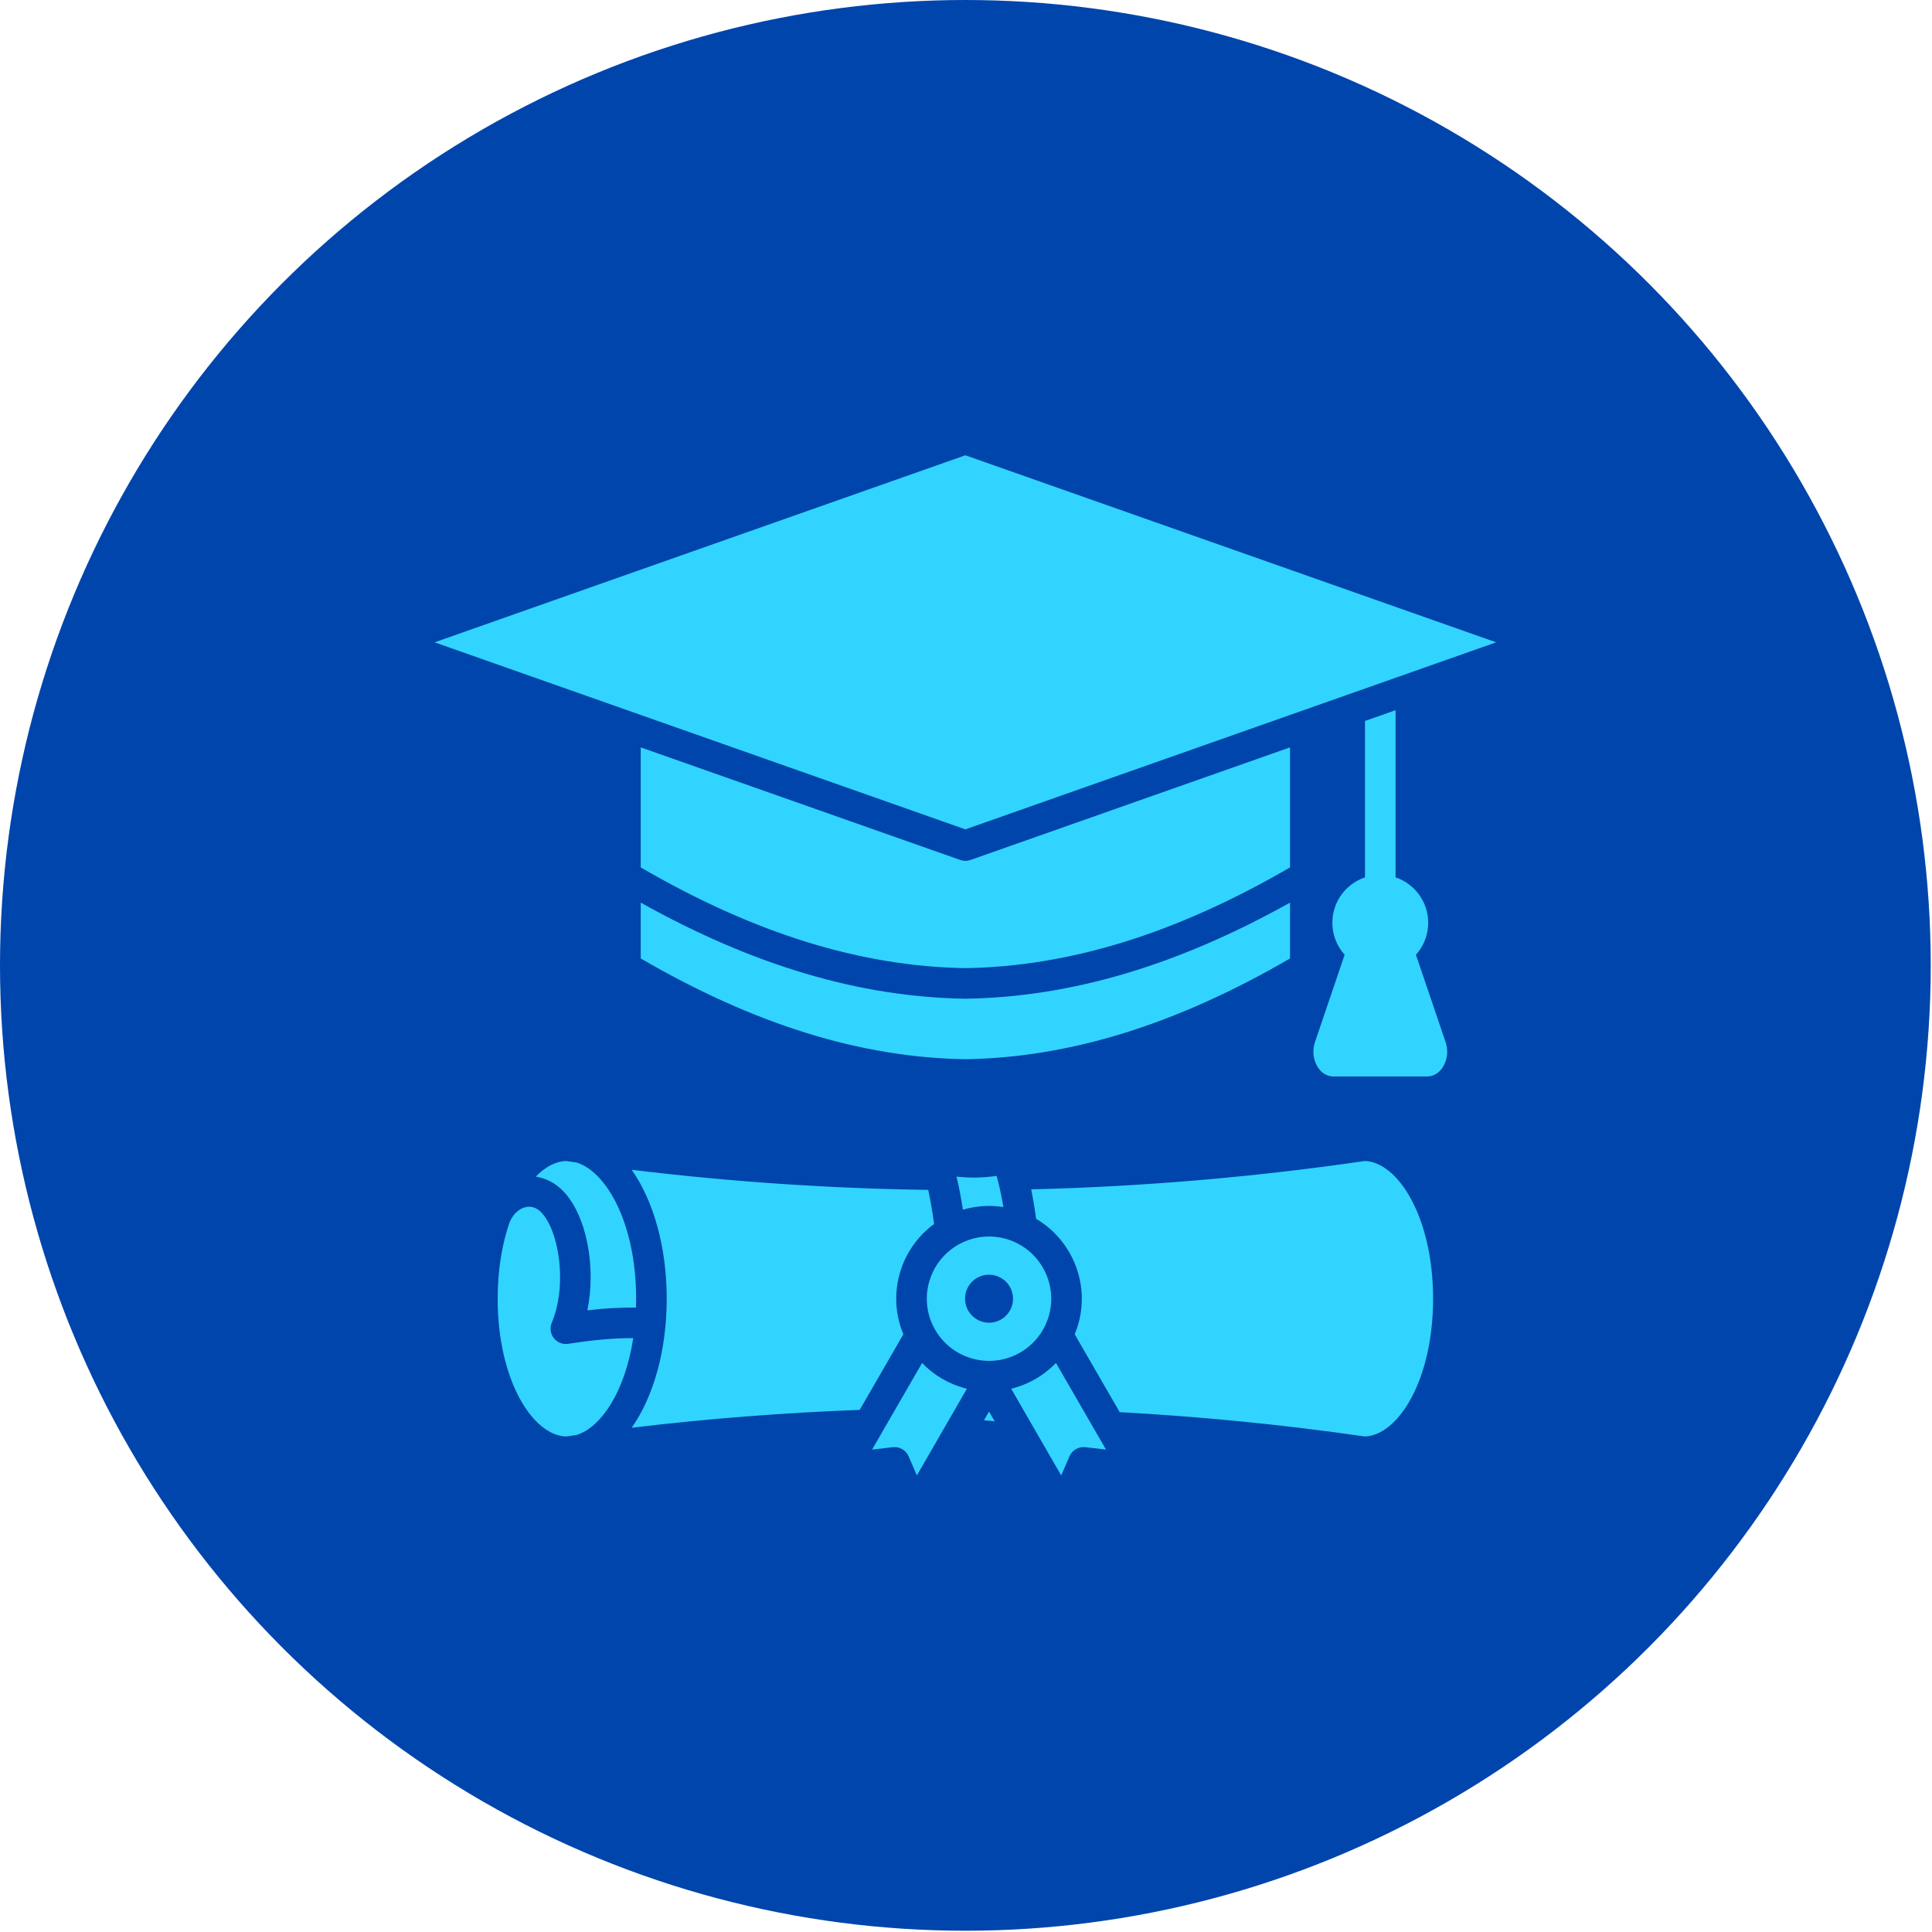 <?xml version="1.0" encoding="UTF-8" standalone="no"?><!DOCTYPE svg PUBLIC "-//W3C//DTD SVG 1.1//EN" "http://www.w3.org/Graphics/SVG/1.1/DTD/svg11.dtd"><svg width="100%" height="100%" viewBox="0 0 763 763" version="1.1" xmlns="http://www.w3.org/2000/svg" xmlns:xlink="http://www.w3.org/1999/xlink" xml:space="preserve" xmlns:serif="http://www.serif.com/" style="fill-rule:evenodd;clip-rule:evenodd;stroke-linejoin:round;stroke-miterlimit:2;"><circle cx="381.25" cy="381.25" r="381.25" style="fill:#0045ac;"/><g><path d="M380.28,477.75c-0.71,-4.673 -1.556,-9.062 -2.531,-13.078c5.296,0.584 10.592,0.496 15.847,-0.268c1.01,3.658 1.908,7.793 2.673,12.299c-5.341,-0.844 -10.803,-0.486 -15.989,1.047l-0,-0Zm-16.114,60.523l-19.76,34.207l8.193,-0.948c2.639,-0.304 5.183,1.166 6.238,3.604l3.263,7.557l19.76,-34.252c-0.245,-0.061 -0.492,-0.106 -0.737,-0.173c-6.563,-1.758 -12.375,-5.215 -16.956,-9.995l-0.001,-0Zm44.753,6.341c-2.993,1.725 -6.214,3.021 -9.568,3.847l19.748,34.233l3.262,-7.558c1.054,-2.438 3.599,-3.908 6.238,-3.604l8.193,0.949l-19.761,-34.208c-2.393,2.484 -5.124,4.619 -8.111,6.342l-0.001,-0.001Zm-24.67,-8.009c-6.347,-1.699 -11.649,-5.762 -14.928,-11.438c-3.28,-5.677 -4.151,-12.297 -2.453,-18.639c2.94,-10.956 12.885,-18.199 23.723,-18.199c2.146,0.001 4.283,0.284 6.355,0.841c13.073,3.507 20.87,17.004 17.384,30.078c-1.699,6.335 -5.764,11.629 -11.446,14.908c-5.682,3.278 -12.299,4.15 -18.635,2.449Zm3.903,-14.549c5.05,1.347 10.255,-1.657 11.602,-6.708c1.347,-5.049 -1.657,-10.255 -6.708,-11.602c-5.049,-1.372 -10.254,1.631 -11.602,6.682c-1.346,5.076 1.658,10.256 6.708,11.628Zm0.449,38.862c1.414,0.091 2.826,0.229 4.236,0.416l-2.238,-3.879l-1.998,3.463Zm-155.34,-56.446c0,4.495 -0.441,8.881 -1.299,13.021c6.979,-0.815 13.034,-1.158 19.205,-1.099c0.036,-1.147 0.06,-2.304 0.06,-3.48c-0,-29.408 -11.545,-50.089 -23.514,-53.803c-1.381,-0.196 -2.763,-0.386 -4.143,-0.588c-4.069,0.106 -8.213,2.267 -11.997,6.172c4.041,0.594 7.842,2.567 10.912,5.757c6.644,6.889 10.776,19.927 10.776,34.02l0,-0Zm-8.873,26.244c-2.155,0.334 -4.33,-0.527 -5.673,-2.245c-1.344,-1.718 -1.658,-4.035 -0.818,-6.047c2.152,-5.156 3.289,-11.364 3.289,-17.952c0,-10.751 -2.972,-21.056 -7.398,-25.643c-1.722,-1.791 -3.757,-2.534 -5.893,-2.157c-2.661,0.472 -5.134,2.63 -6.456,5.63l-0.041,-0.018c-2.996,8.456 -4.86,18.836 -4.86,30.63c0,32.287 13.916,54.047 27.029,54.392c1.386,-0.202 2.776,-0.398 4.165,-0.595c9.719,-3.03 19.147,-17.253 22.344,-38.245c-7.778,-0.012 -15.52,0.683 -25.688,2.25l0,0Zm130.817,-27.315c2.238,-8.344 7.207,-15.237 13.682,-19.993c-0.629,-4.852 -1.406,-9.376 -2.316,-13.493c-38.77,-0.521 -78.027,-3.18 -117.096,-7.933c8.503,12.103 13.828,30.271 13.828,50.931c-0,20.66 -5.33,38.85 -13.842,50.952c29.62,-3.566 59.794,-5.933 90.054,-7.059l17.249,-29.859c-3.106,-7.429 -3.679,-15.631 -1.559,-23.546Zm183.805,-44.889c-43.67,6.376 -87.958,10.137 -131.763,11.203c0.772,3.851 1.415,7.726 1.929,11.619c13.815,8.149 21.146,24.801 16.818,41.035c-0.421,1.557 -0.943,3.086 -1.562,4.577l17.768,30.757c32.472,1.771 65.02,4.993 96.809,9.612c13.092,-0.427 26.952,-22.177 26.952,-54.401c-0,-32.223 -13.859,-53.971 -26.951,-54.401l0,-0.001Zm-157.761,-118.532c-0.683,-0 -1.362,-0.116 -2.006,-0.343l-126.203,-44.472l-0,47.405c44.903,26.088 86.875,39.11 128.209,39.777c41.334,-0.666 83.305,-13.689 128.209,-39.777l0,-47.405l-126.202,44.472c-0.645,0.227 -1.323,0.343 -2.007,0.343Zm209.619,-86.306l-209.618,-73.867l-209.619,73.868l209.619,73.867l209.619,-73.867l-0.001,-0.001Zm-209.524,140.749l-0.19,0c-41.599,-0.652 -83.602,-13.082 -128.114,-37.949l-0,22.053c44.936,26.109 86.904,39.131 128.209,39.797c41.305,-0.666 83.272,-13.688 128.209,-39.797l0,-22.053c-44.511,24.867 -86.514,37.297 -128.114,37.949Zm177.843,-17.353c3.123,-3.471 4.85,-7.98 4.846,-12.648c-0,-8.325 -5.405,-15.406 -12.888,-17.932l0,-66.012l-12.075,4.255l-0,61.757c-7.483,2.527 -12.888,9.607 -12.888,17.932c0,4.856 1.835,9.29 4.846,12.648l-11.692,34.423c-0.996,2.913 -0.847,6.017 0.414,8.725c1.433,3.119 3.94,4.907 6.877,4.907l36.96,0c2.937,0 5.444,-1.788 6.871,-4.893c1.267,-2.721 1.416,-5.825 0.422,-8.733l-11.694,-34.429l0.001,-0Z" style="fill:#31d4ff;"/></g></svg>